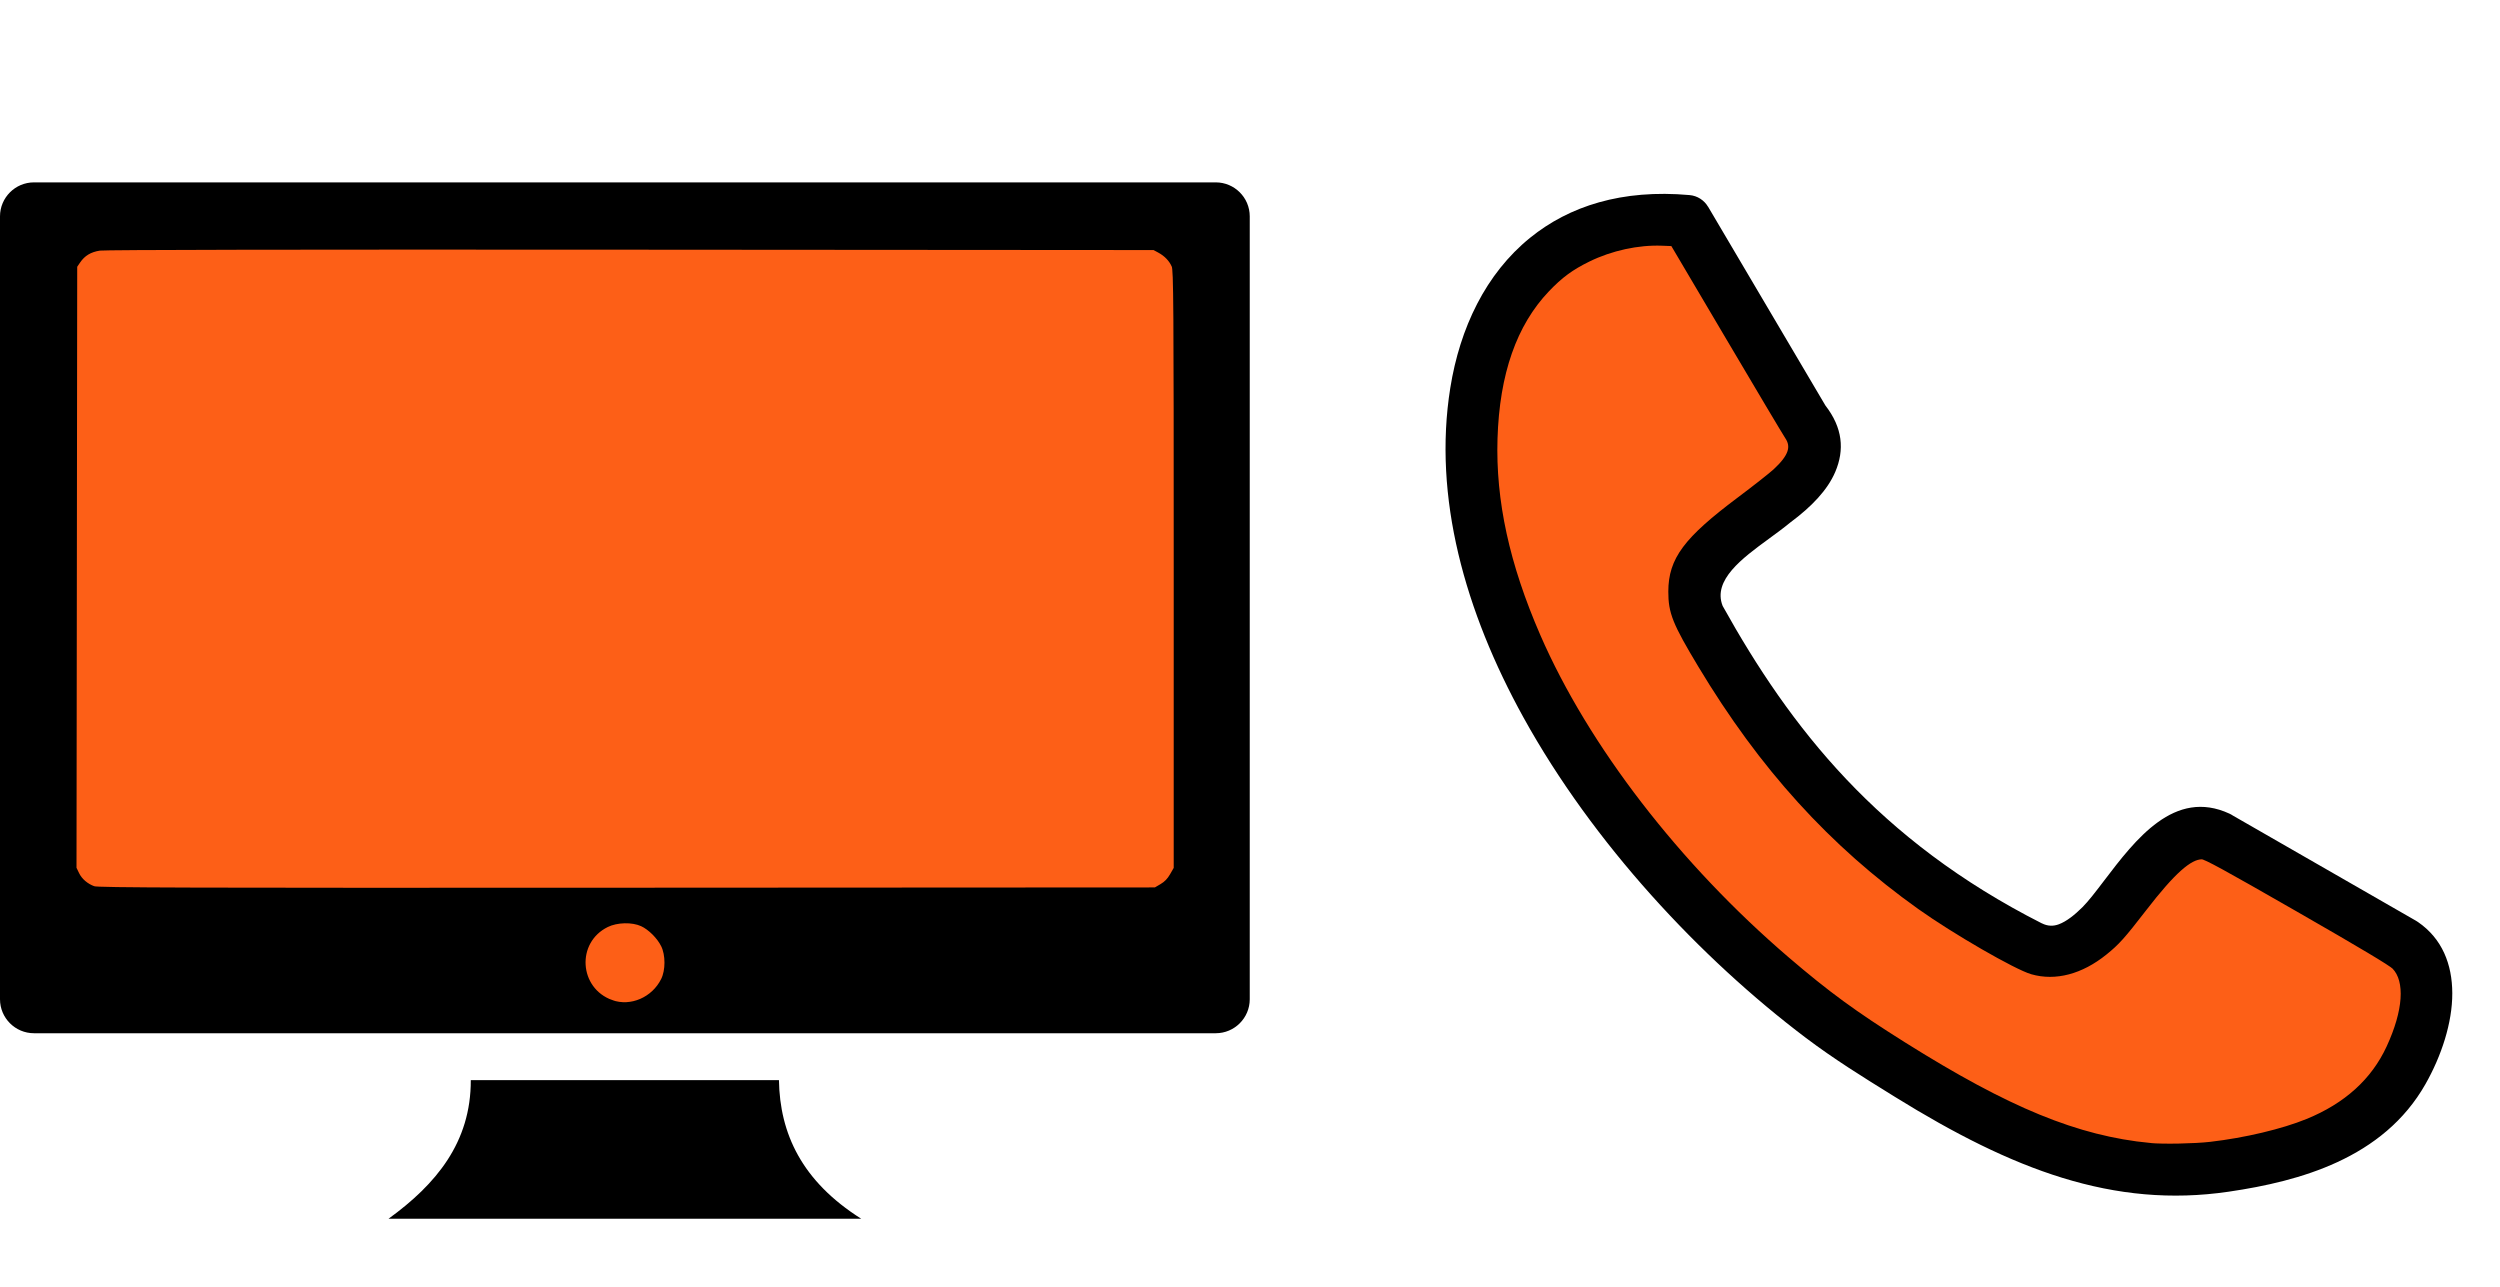 <?xml version="1.0" encoding="UTF-8" standalone="no"?>
<svg
   version="1.1"
   id="Layer_1"
   x="0px"
   y="0px"
   viewBox="0 0 220 113.228"
   xml:space="preserve"
   sodipodi:docname="monitor-service.svg"
   width="220"
   height="113.228"
   inkscape:version="1.3.2 (091e20ef0f, 2023-11-25)"
   xmlns:inkscape="http://www.inkscape.org/namespaces/inkscape"
   xmlns:sodipodi="http://sodipodi.sourceforge.net/DTD/sodipodi-0.dtd"
   xmlns="http://www.w3.org/2000/svg"
   xmlns:svg="http://www.w3.org/2000/svg"><defs
     id="defs1" /><sodipodi:namedview
     id="namedview1"
     pagecolor="#ffffff"
     bordercolor="#000000"
     borderopacity="0.25"
     inkscape:showpageshadow="2"
     inkscape:pageopacity="0.0"
     inkscape:pagecheckerboard="0"
     inkscape:deskcolor="#d1d1d1"
     inkscape:zoom="3.7385928"
     inkscape:cx="99.636421"
     inkscape:cy="49.48386"
     inkscape:window-width="1920"
     inkscape:window-height="1002"
     inkscape:window-x="0"
     inkscape:window-y="0"
     inkscape:window-maximized="1"
     inkscape:current-layer="Layer_1" /><style
     type="text/css"
     id="style1">.st0{fill-rule:evenodd;clip-rule:evenodd;}</style><g
     id="g1"
     transform="matrix(0.895,0,0,0.895,0,16.049)"><path
       class="st0"
       d="m 3.34,0 h 116.2 c 1.84,0 3.34,1.5 3.34,3.34 v 76.98 c 0,1.84 -1.5,3.34 -3.34,3.34 H 3.34 C 1.5,83.66 0,82.16 0,80.32 V 3.34 C 0,1.5 1.5,0 3.34,0 Z m 42.95,88.27 h 30.3 c 0.08,5.24 2.24,9.94 8.09,13.63 H 38.2 c 4.68,-3.39 8.11,-7.51 8.09,-13.63 z M 61.44,72.41 c 2.37,0 4.29,1.92 4.29,4.29 0,2.37 -1.92,4.29 -4.29,4.29 -2.37,0 -4.29,-1.92 -4.29,-4.29 0,-2.37 1.92,-4.29 4.29,-4.29 z M 10.05,6.29 h 102.79 c 1.63,0 2.95,1.33 2.95,2.95 v 57.52 c 0,1.62 -1.33,2.95 -2.95,2.95 H 10.05 C 8.43,69.71 7.1,68.38 7.1,66.76 V 9.24 C 7.09,7.62 8.42,6.29 10.05,6.29 Z"
       id="path1" /></g><path
     style="fill:#fd5f17;stroke:#000000;stroke-width:0.539"
     d="M 8.23,78.252 C 7.554,78.01 6.997,77.532 6.716,76.95 L 6.463,76.428 6.494,49.911 6.525,23.394 6.824,22.952 C 7.275,22.286 7.88,21.921 8.754,21.787 9.244,21.712 25.986,21.682 55.55,21.703 l 46.032,0.033 0.479,0.258 c 0.611,0.33 1.075,0.819 1.311,1.384 0.166,0.398 0.186,3.238 0.185,26.757 l -8.9e-4,26.312 -0.357,0.623 c -0.248,0.432 -0.532,0.726 -0.927,0.958 l -0.569,0.335 -46.511,0.025 C 16.543,78.409 8.604,78.386 8.231,78.252 Z"
     id="path2" /><path
     style="fill:#fd5f17;stroke:#000000;stroke-width:0.539"
     d="m 53.794,88.265 c -3.166,-1.131 -3.431,-5.456 -0.425,-6.932 0.901,-0.442 2.289,-0.475 3.162,-0.074 0.717,0.329 1.523,1.134 1.898,1.896 0.418,0.849 0.418,2.257 0,3.106 -0.86,1.747 -2.894,2.626 -4.636,2.004 z"
     id="path3" /><g
     id="g2"
     transform="matrix(0.721,0,0,0.721,127.207,17.061)"><path
       d="m 33.822,50.291 c 4.137,7.442 8.898,14.604 15.074,21.133 6.204,6.56 13.886,12.538 23.875,17.606 l 0.01,0.005 0.002,-0.005 c 0.728,0.371 1.421,0.362 2.072,0.118 0.944,-0.353 1.927,-1.137 2.883,-2.086 0.729,-0.726 1.643,-1.924 2.631,-3.223 3.846,-5.054 8.601,-11.301 15.314,-8.193 0.142,0.065 0.276,0.141 0.402,0.226 l 22.373,12.852 c 0.08,0.046 0.157,0.095 0.23,0.147 2.966,2.036 4.177,5.172 4.19,8.683 0.014,3.621 -1.329,7.674 -3.274,11.101 -2.565,4.517 -6.387,7.502 -10.761,9.525 -4.17,1.928 -8.798,2.954 -13.267,3.608 -6.989,1.025 -13.578,0.374 -20.288,-1.692 -6.55,-2.017 -13.176,-5.385 -20.4,-9.86 L 54.362,109.91 C 51.036,107.85 47.456,105.634 43.973,103.006 31.108,93.296 18.007,79.283 9.512,63.904 2.361,50.958 -1.552,36.995 0.581,23.681 1.75,16.375 4.901,9.743 10.333,5.35 15.095,1.497 21.521,-0.59 29.781,0.147 c 0.973,0.084 1.793,0.639 2.255,1.419 l 0.006,-0.003 14.324,24.27 c 2.11,2.718 2.344,5.415 1.203,8.096 -0.943,2.218 -2.892,4.251 -5.476,6.168 -0.786,0.65 -1.708,1.325 -2.659,2.021 -3.198,2.341 -6.856,5.018 -5.612,8.173 z M 44.67,75.422 C 38.066,68.44 33.035,60.88 28.695,53.065 c -0.076,-0.123 -0.144,-0.253 -0.202,-0.39 -3.174,-7.459 2.52,-11.625 7.493,-15.262 0.845,-0.618 1.663,-1.217 2.401,-1.829 l 0.002,0.003 c 0.043,-0.036 0.088,-0.071 0.135,-0.105 1.843,-1.354 3.171,-2.647 3.678,-3.837 0.289,-0.679 0.182,-1.426 -0.466,-2.265 -0.111,-0.129 -0.213,-0.271 -0.303,-0.423 L 27.795,5.852 C 21.926,5.611 17.376,7.173 14.011,9.896 9.772,13.325 7.288,18.655 6.337,24.595 c -1.905,11.894 1.716,24.594 8.292,36.5 8.078,14.623 20.575,27.977 32.864,37.25 3.379,2.55 6.776,4.653 9.932,6.607 l 0.526,0.326 c 6.818,4.223 13.017,7.386 19.052,9.244 5.876,1.809 11.634,2.38 17.729,1.486 4.009,-0.587 8.113,-1.485 11.668,-3.129 3.351,-1.55 6.248,-3.785 8.134,-7.104 1.496,-2.637 2.53,-5.653 2.521,-8.222 -0.006,-1.63 -0.472,-3.029 -1.605,-3.844 L 93.2,80.93 c -2.461,-1.081 -5.629,3.081 -8.193,6.45 -1.104,1.452 -2.125,2.792 -3.156,3.817 -1.477,1.466 -3.118,2.723 -4.962,3.411 -2.136,0.799 -4.395,0.834 -6.755,-0.37 l 0.002,-0.004 C 59.522,88.849 51.323,82.457 44.67,75.422 Z"
       id="path1-5" /></g><path
     style="fill:#fd5f17;stroke:#000000;stroke-width:0.521"
     d="m 189.206,100.845 c -6.452,-0.632 -12.492,-3.11 -21.746,-8.922 -4.316,-2.711 -6.672,-4.434 -10.237,-7.487 -9.613,-8.232 -17.671,-18.693 -21.916,-28.452 -2.734,-6.286 -3.955,-11.891 -3.786,-17.392 0.176,-5.74 1.697,-10.092 4.591,-13.132 1.18,-1.24 2.137,-1.943 3.645,-2.681 2.008,-0.982 4.382,-1.499 6.513,-1.417 l 0.961,0.037 4.884,8.27 c 2.686,4.549 5.025,8.478 5.198,8.731 0.628,0.92 0.323,1.814 -1.056,3.09 -0.364,0.337 -1.806,1.471 -3.203,2.518 -4.668,3.5 -5.975,5.258 -5.982,8.043 -0.005,1.834 0.363,2.749 2.603,6.477 5.386,8.966 11.517,15.722 19.288,21.256 3.031,2.159 8.464,5.297 9.867,5.7 2.038,0.585 4.284,-0.008 6.363,-1.68 1.097,-0.882 1.572,-1.412 3.469,-3.868 2.506,-3.244 3.995,-4.578 5.109,-4.578 0.328,0 2.019,0.924 8.477,4.63 5.566,3.194 8.199,4.768 8.492,5.076 1.193,1.25 1.014,3.903 -0.482,7.138 -1.357,2.934 -3.762,5.112 -7.186,6.51 -2.186,0.892 -5.472,1.672 -8.546,2.028 -1.382,0.16 -4.189,0.215 -5.321,0.105 z"
     id="path2-3" /></svg>
